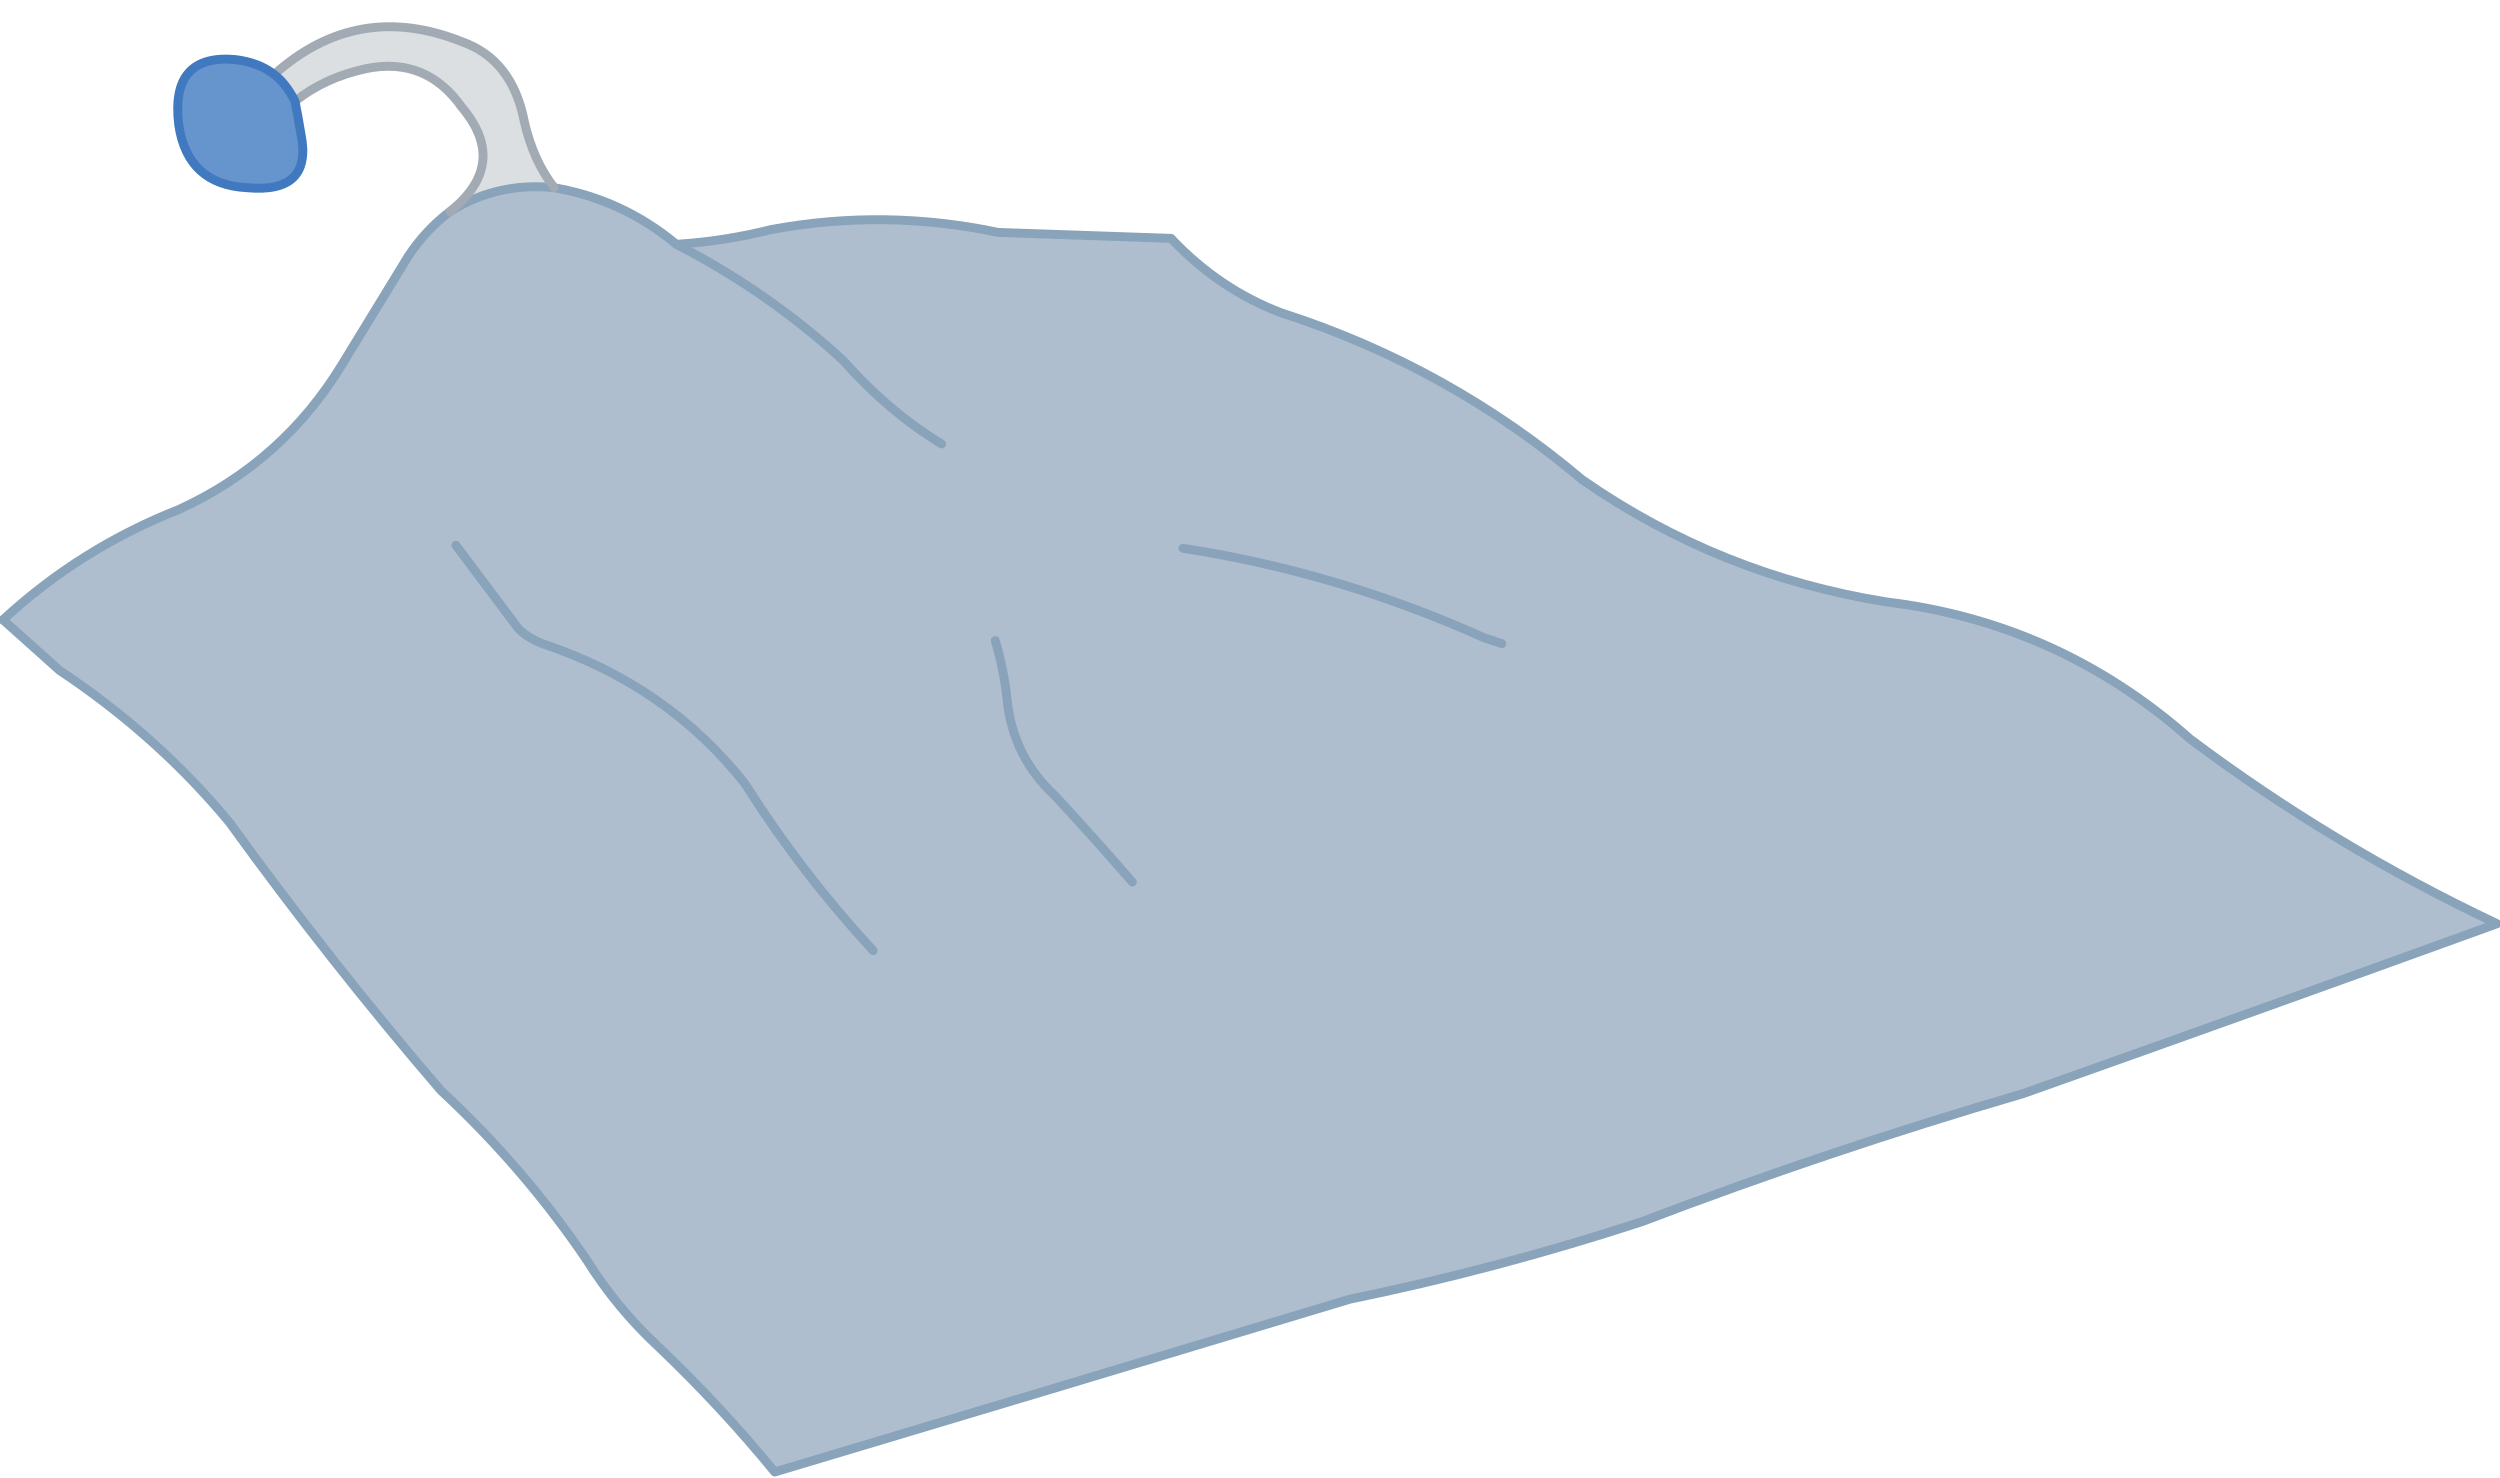<?xml version="1.0" encoding="UTF-8" standalone="no"?>
<svg xmlns:xlink="http://www.w3.org/1999/xlink" height="24.8px" width="41.95px" xmlns="http://www.w3.org/2000/svg">
  <g transform="matrix(1.0, 0.0, 0.0, 1.0, 21.35, 13.0)">
    <path d="M-16.4 -11.3 Q-16.35 -11.05 -16.3 -10.75 -16.1 -9.75 -17.2 -9.85 -18.2 -9.9 -18.35 -10.9 -18.5 -12.1 -17.4 -12.0 -17.0 -11.95 -16.75 -11.75 -16.55 -11.6 -16.4 -11.3" fill="#6694cc" fill-rule="evenodd" stroke="none"/>
    <path d="M-13.8 -9.45 Q-12.8 -10.25 -13.6 -11.2 -14.2 -12.05 -15.2 -11.85 -15.9 -11.7 -16.4 -11.3 -16.55 -11.6 -16.75 -11.75 -15.35 -13.0 -13.6 -12.3 -12.75 -12.0 -12.55 -10.95 -12.4 -10.3 -12.05 -9.85 -13.0 -9.95 -13.8 -9.45" fill="#dcdfe2" fill-rule="evenodd" stroke="none"/>
    <path d="M-10.0 -8.9 Q-9.2 -8.95 -8.4 -9.15 -6.5 -9.5 -4.6 -9.1 -3.15 -9.05 -1.7 -9.0 -0.9 -8.15 0.15 -7.75 2.95 -6.85 5.2 -4.95 7.5 -3.35 10.3 -2.9 13.2 -2.55 15.4 -0.6 17.8 1.2 20.55 2.5 16.55 3.95 12.6 5.35 9.35 6.3 6.2 7.5 3.75 8.3 1.3 8.8 -3.5 10.25 -8.35 11.7 -9.25 10.6 -10.3 9.6 -11.0 8.95 -11.5 8.15 -12.55 6.6 -13.95 5.3 -15.8 3.15 -17.5 0.8 -18.7 -0.65 -20.35 -1.75 L-21.3 -2.6 Q-20.0 -3.8 -18.35 -4.45 -16.6 -5.25 -15.6 -6.9 -15.05 -7.8 -14.5 -8.7 -14.2 -9.15 -13.8 -9.45 -13.0 -9.95 -12.05 -9.85 -10.9 -9.65 -10.0 -8.9 -8.45 -8.1 -7.2 -6.95 -6.45 -6.1 -5.55 -5.55 -6.45 -6.1 -7.2 -6.95 -8.45 -8.1 -10.0 -8.9 M3.85 -2.2 L3.55 -2.3 Q1.1 -3.4 -1.5 -3.8 1.1 -3.4 3.55 -2.3 L3.85 -2.2 M-4.65 -2.25 Q-4.5 -1.75 -4.45 -1.25 -4.35 -0.3 -3.65 0.35 -3.0 1.05 -2.35 1.8 -3.0 1.05 -3.65 0.35 -4.35 -0.3 -4.45 -1.25 -4.5 -1.75 -4.65 -2.25 M-6.7 2.95 Q-7.9 1.65 -8.85 0.15 -10.15 -1.5 -12.25 -2.2 -12.5 -2.3 -12.65 -2.45 L-13.7 -3.85 -12.65 -2.45 Q-12.5 -2.3 -12.25 -2.2 -10.15 -1.5 -8.85 0.15 -7.9 1.65 -6.7 2.95" fill="#afbecf" fill-rule="evenodd" stroke="none"/>
    <path d="M-21.3 -2.6 Q-20.0 -3.8 -18.35 -4.45 -16.6 -5.25 -15.6 -6.9 -15.05 -7.8 -14.5 -8.7 -14.2 -9.15 -13.8 -9.45 -13.0 -9.95 -12.05 -9.85 -10.9 -9.65 -10.0 -8.9 -8.45 -8.1 -7.2 -6.95 -6.45 -6.1 -5.55 -5.55 M-1.5 -3.8 Q1.1 -3.4 3.55 -2.3 L3.85 -2.2 M-13.7 -3.85 L-12.65 -2.45 Q-12.5 -2.3 -12.25 -2.2 -10.15 -1.5 -8.85 0.15 -7.9 1.65 -6.7 2.95 M-2.35 1.8 Q-3.0 1.05 -3.65 0.35 -4.35 -0.3 -4.45 -1.25 -4.5 -1.75 -4.65 -2.25" fill="none" stroke="#89a3ba" stroke-linecap="round" stroke-linejoin="round" stroke-width="0.15"/>
    <path d="M-10.0 -8.9 Q-9.2 -8.95 -8.4 -9.15 -6.5 -9.5 -4.6 -9.1 -3.15 -9.05 -1.7 -9.0 -0.9 -8.15 0.15 -7.75 2.95 -6.85 5.2 -4.95 7.5 -3.35 10.3 -2.9 13.2 -2.55 15.4 -0.6 17.8 1.2 20.55 2.5 16.55 3.95 12.6 5.35 9.35 6.3 6.2 7.5 3.75 8.3 1.3 8.8 -3.5 10.25 -8.35 11.7 -9.25 10.6 -10.3 9.6 -11.0 8.95 -11.5 8.15 -12.55 6.6 -13.95 5.3 -15.8 3.15 -17.5 0.8 -18.7 -0.65 -20.35 -1.75 L-21.3 -2.6" fill="none" stroke="#89a3ba" stroke-linecap="round" stroke-linejoin="round" stroke-width="0.15"/>
    <path d="M-13.8 -9.45 Q-12.8 -10.25 -13.6 -11.2 -14.2 -12.05 -15.2 -11.85 -15.9 -11.7 -16.4 -11.3 M-16.75 -11.75 Q-15.35 -13.0 -13.6 -12.3 -12.75 -12.0 -12.55 -10.95 -12.4 -10.3 -12.05 -9.85" fill="none" stroke="#a2aab3" stroke-linecap="round" stroke-linejoin="round" stroke-width="0.15"/>
    <path d="M-16.4 -11.3 Q-16.35 -11.05 -16.3 -10.75 -16.1 -9.75 -17.2 -9.85 -18.2 -9.9 -18.35 -10.9 -18.5 -12.1 -17.4 -12.0 -17.0 -11.95 -16.75 -11.75 -16.55 -11.6 -16.4 -11.3" fill="none" stroke="#4079bf" stroke-linecap="round" stroke-linejoin="round" stroke-width="0.15"/>
  </g>
</svg>
